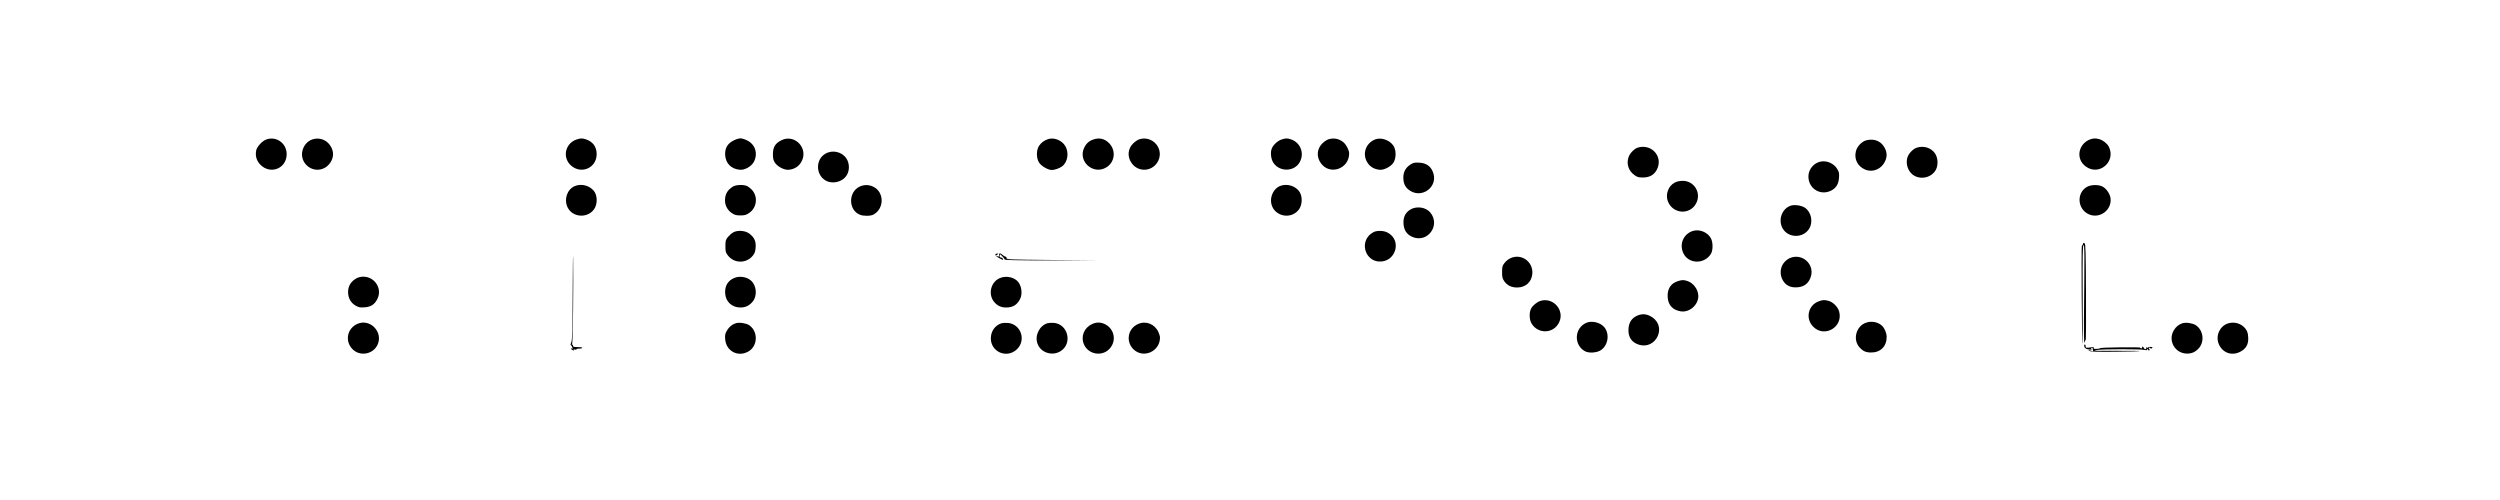 <?xml version="1.0" standalone="no"?>
<!DOCTYPE svg PUBLIC "-//W3C//DTD SVG 20010904//EN"
 "http://www.w3.org/TR/2001/REC-SVG-20010904/DTD/svg10.dtd">
<svg version="1.0" xmlns="http://www.w3.org/2000/svg"
 width="3000pt" height="600pt" viewBox="0 0 3000 600"
 preserveAspectRatio="xMidYMid meet">
<g transform="translate(0,600) scale(0.1,-0.1)"
fill="#000000" stroke="none">
<path d="M3195 4326 c-50 -18 -112 -87 -121 -132 -12 -66 4 -121 49 -169 121
-125 317 -48 317 125 0 131 -124 220 -245 176z"/>
<path d="M3745 4326 c-110 -41 -156 -182 -91 -278 68 -101 205 -114 288 -27
66 70 73 162 17 238 -49 69 -135 95 -214 67z"/>
<path d="M6916 4325 c-136 -48 -170 -218 -63 -312 124 -109 307 -27 307 137 0
88 -45 150 -129 178 -43 15 -67 14 -115 -3z"/>
<path d="M8799 4312 c-71 -37 -102 -93 -97 -174 7 -99 71 -164 173 -175 60 -7
141 38 172 96 50 96 18 204 -76 253 -29 16 -68 28 -86 28 -18 0 -57 -12 -86
-28z"/>
<path d="M9375 4316 c-73 -37 -100 -82 -100 -166 0 -54 5 -73 25 -104 34 -49
116 -90 169 -83 64 8 111 37 142 86 102 160 -69 352 -236 267z"/>
<path d="M12578 4331 c-46 -15 -83 -42 -108 -79 -36 -51 -36 -153 0 -205 27
-41 108 -87 150 -87 35 0 88 18 123 42 70 50 89 169 38 249 -42 67 -132 102
-203 80z"/>
<path d="M13117 4325 c-50 -17 -85 -50 -108 -100 -76 -165 113 -329 268 -233
101 62 118 201 34 288 -53 56 -121 72 -194 45z"/>
<path d="M13673 4329 c-18 -5 -50 -26 -72 -47 -69 -66 -77 -163 -20 -241 84
-117 260 -99 320 34 35 75 14 164 -50 218 -51 42 -113 55 -178 36z"/>
<path d="M15376 4325 c-49 -17 -102 -69 -117 -113 -16 -49 -6 -125 22 -166 78
-115 257 -107 319 14 54 106 4 230 -109 268 -43 15 -67 14 -115 -3z"/>
<path d="M15943 4329 c-18 -5 -50 -26 -72 -47 -69 -66 -77 -163 -20 -241 107
-149 340 -67 339 119 -1 39 -34 103 -69 133 -51 42 -113 55 -178 36z"/>
<path d="M16505 4328 c-116 -43 -162 -176 -96 -279 31 -49 78 -78 142 -86 53
-7 135 34 169 83 36 54 36 155 0 207 -45 66 -146 101 -215 75z"/>
<path d="M25075 4325 c-22 -8 -55 -31 -73 -51 -76 -87 -63 -207 29 -273 161
-117 365 63 274 240 -20 38 -69 76 -113 89 -48 13 -68 12 -117 -5z"/>
<path d="M22402 4318 c-57 -12 -116 -72 -131 -132 -24 -95 20 -182 111 -221
92 -38 195 5 239 100 23 49 24 94 4 143 -39 91 -122 133 -223 110z"/>
<path d="M19654 4229 c-39 -11 -95 -67 -110 -111 -30 -81 -3 -167 67 -217 36
-27 51 -31 103 -31 79 0 132 29 166 90 84 153 -55 319 -226 269z"/>
<path d="M23004 4229 c-39 -11 -92 -61 -110 -105 -27 -64 -11 -149 39 -202 81
-87 237 -67 296 38 33 59 27 152 -13 205 -48 63 -130 88 -212 64z"/>
<path d="M9902 4154 c-112 -67 -115 -238 -6 -313 82 -56 207 -31 262 52 39 58
38 146 -1 205 -54 82 -169 108 -255 56z"/>
<path d="M21843 4060 c-75 -17 -133 -84 -141 -159 -14 -150 129 -253 264 -192
64 29 97 80 102 157 4 54 1 70 -21 106 -40 68 -128 106 -204 88z"/>
<path d="M16923 4024 c-55 -36 -83 -88 -83 -153 0 -65 18 -109 58 -143 156
-131 377 34 293 218 -30 65 -81 98 -160 102 -58 3 -71 0 -108 -24z"/>
<path d="M20097 3809 c-77 -40 -114 -141 -83 -224 58 -151 259 -169 337 -30
71 125 -18 276 -160 275 -36 -1 -70 -8 -94 -21z"/>
<path d="M6895 3766 c-90 -40 -130 -159 -84 -254 58 -120 233 -135 315 -27 40
53 46 145 13 205 -45 79 -158 114 -244 76z"/>
<path d="M8795 3761 c-66 -41 -95 -92 -95 -167 0 -60 31 -118 82 -151 34 -23
53 -28 103 -28 50 0 69 5 103 28 95 62 111 199 34 280 -15 16 -39 35 -54 43
-40 21 -136 18 -173 -5z"/>
<path d="M10312 3759 c-134 -67 -131 -279 5 -335 42 -18 127 -18 162 0 136 71
134 275 -3 337 -54 25 -111 24 -164 -2z"/>
<path d="M15355 3766 c-66 -29 -111 -114 -102 -192 18 -164 232 -221 333 -89
40 53 46 146 13 205 -45 79 -157 114 -244 76z"/>
<path d="M25048 3760 c-132 -70 -122 -268 17 -331 132 -60 282 53 261 196 -9
54 -53 116 -99 138 -47 23 -132 21 -179 -3z"/>
<path d="M21480 3529 c-103 -43 -144 -174 -87 -272 67 -114 241 -117 314 -6
54 82 30 204 -49 257 -44 29 -134 40 -178 21z"/>
<path d="M16925 3486 c-61 -37 -88 -93 -83 -171 5 -76 38 -127 102 -156 184
-84 349 137 218 293 -53 62 -163 78 -237 34z"/>
<path d="M20306 3226 c-107 -40 -155 -156 -107 -262 60 -133 253 -139 332 -10
26 42 26 138 0 186 -40 76 -144 116 -225 86z"/>
<path d="M8800 3212 c-19 -10 -48 -36 -65 -56 -27 -34 -30 -45 -30 -110 0 -64
3 -77 28 -109 77 -102 226 -102 304 -1 21 29 28 49 31 98 4 72 -15 114 -72
160 -48 39 -142 48 -196 18z"/>
<path d="M16485 3216 c-16 -8 -42 -26 -57 -42 -104 -112 -35 -299 115 -312
205 -17 288 256 106 348 -44 23 -120 26 -164 6z"/>
<path d="M24995 3071 c-3 -12 -9 -21 -13 -21 -8 0 0 -1176 8 -1183 3 -3 4 261
2 587 -2 473 0 595 10 604 13 11 14 -74 5 -916 -1 -138 1 -252 6 -252 4 0 7 7
7 16 0 8 3 13 8 11 4 -3 6 255 4 573 -2 481 -5 580 -16 589 -11 10 -16 8 -21
-8z"/>
<path d="M6872 2497 c-2 -469 -5 -574 -16 -602 -8 -19 -12 -35 -8 -35 4 0 12
-11 18 -24 9 -20 9 -23 -2 -19 -22 8 -16 -5 7 -18 17 -8 20 -8 14 1 -5 9 -1
10 15 5 14 -4 20 -3 17 3 -4 5 9 9 30 8 20 0 38 4 40 9 2 7 -19 10 -54 10 -49
0 -58 3 -57 17 1 10 -3 15 -9 11 -7 -4 -7 0 -1 13 9 19 17 720 12 1024 -2 91
-5 -91 -6 -403z"/>
<path d="M11945 2941 c1 -9 21 -26 45 -38 51 -27 51 -27 44 -8 -4 8 -14 15
-24 15 -16 0 -18 9 -11 38 2 8 56 -50 56 -61 0 -9 124 -12 575 -12 l575 0
-565 5 c-531 5 -565 6 -562 23 2 9 -3 17 -11 17 -7 0 -23 9 -35 20 -32 30 -50
24 -43 -14 1 -5 -5 -6 -14 -2 -9 3 -19 6 -23 6 -3 0 3 6 14 14 19 15 19 15 -2
13 -13 0 -21 -7 -19 -16z"/>
<path d="M18124 2901 c-23 -10 -54 -36 -70 -57 -26 -33 -29 -46 -29 -109 0
-60 4 -77 25 -108 36 -52 86 -77 156 -77 101 0 174 66 182 165 12 145 -133
248 -264 186z"/>
<path d="M21473 2901 c-24 -12 -55 -37 -72 -62 -41 -56 -44 -140 -7 -203 36
-62 92 -89 171 -84 77 5 128 39 157 106 70 158 -90 315 -249 243z"/>
<path d="M4285 2664 c-72 -37 -108 -93 -108 -169 0 -70 31 -127 88 -161 40
-23 54 -26 109 -22 78 5 123 35 156 104 59 121 -33 264 -171 264 -24 0 -57 -7
-74 -16z"/>
<path d="M8810 2664 c-77 -33 -114 -97 -108 -186 7 -99 82 -168 183 -168 62 0
109 23 149 73 55 69 45 190 -21 249 -50 46 -139 60 -203 32z"/>
<path d="M11994 2661 c-108 -49 -140 -198 -61 -288 38 -44 82 -63 141 -63 80
0 131 31 167 102 34 66 16 173 -37 220 -55 48 -141 60 -210 29z"/>
<path d="M20140 2628 c-89 -25 -134 -94 -128 -193 6 -97 60 -155 156 -171 105
-17 212 76 212 183 -1 81 -61 161 -138 183 -43 12 -55 12 -102 -2z"/>
<path d="M18487 2390 c-41 -12 -95 -56 -114 -93 -25 -48 -22 -136 7 -181 80
-130 268 -120 331 19 66 143 -72 300 -224 255z"/>
<path d="M21827 2385 c-130 -46 -166 -208 -68 -306 135 -136 361 -4 311 182
-15 55 -72 113 -125 128 -51 14 -71 13 -118 -4z"/>
<path d="M19644 2211 c-64 -29 -97 -80 -102 -156 -7 -102 40 -168 134 -194 91
-25 181 21 219 111 39 96 -1 193 -100 239 -51 24 -99 24 -151 0z"/>
<path d="M19035 2126 c-145 -64 -152 -269 -13 -342 44 -23 134 -18 182 10 95
56 117 204 43 285 -50 54 -148 75 -212 47z"/>
<path d="M22372 2119 c-105 -52 -135 -199 -60 -285 43 -48 77 -64 143 -64 111
0 185 74 185 186 0 47 -25 107 -57 136 -54 50 -143 61 -211 27z"/>
<path d="M4290 2114 c-125 -54 -155 -209 -59 -305 90 -90 247 -61 300 55 69
152 -89 316 -241 250z"/>
<path d="M8829 2121 c-46 -15 -79 -43 -106 -88 -21 -37 -25 -53 -21 -102 10
-145 155 -221 280 -148 115 67 117 246 4 317 -38 23 -117 34 -157 21z"/>
<path d="M12018 2121 c-79 -26 -128 -96 -128 -182 0 -160 186 -243 307 -136
122 107 58 308 -103 322 -27 2 -61 0 -76 -4z"/>
<path d="M12568 2121 c-98 -32 -154 -151 -117 -248 39 -104 172 -148 271 -90
153 89 97 331 -80 343 -26 2 -59 -1 -74 -5z"/>
<path d="M13105 2111 c-98 -45 -139 -151 -96 -247 53 -116 210 -145 300 -55
97 97 65 253 -61 306 -49 20 -94 19 -143 -4z"/>
<path d="M13655 2111 c-121 -54 -148 -208 -55 -301 118 -118 321 -28 320 140
0 14 -9 43 -19 65 -45 98 -151 139 -246 96z"/>
<path d="M26189 2121 c-45 -15 -79 -43 -104 -86 -73 -124 16 -278 160 -278 57
0 97 18 137 60 77 81 59 224 -36 283 -38 23 -117 34 -157 21z"/>
<path d="M26739 2120 c-101 -30 -155 -149 -114 -248 50 -117 177 -152 284 -77
53 36 75 88 69 163 -3 46 -11 69 -32 97 -47 62 -132 88 -207 65z"/>
<path d="M25010 1852 c0 -27 24 -44 66 -47 19 -1 30 1 24 5 -9 5 -9 9 -1 14 6
4 11 4 12 -1 0 -4 2 -16 4 -25 3 -14 -1 -15 -22 -7 -33 12 -42 11 -18 -3 14
-9 103 -11 310 -9 159 1 292 5 295 8 3 2 -116 4 -265 3 -148 -1 -274 -1 -280
0 -5 1 10 6 35 11 61 10 516 11 562 0 22 -5 36 -5 32 0 -3 5 0 9 5 9 6 0 11
-5 11 -11 0 -5 5 -7 10 -4 8 5 7 11 -1 21 -13 15 1 20 17 5 5 -6 13 -5 20 3 9
9 3 12 -22 13 -20 1 -34 -4 -34 -10 0 -7 -5 -6 -11 3 -9 13 -10 12 -5 -2 7
-22 -19 -25 -28 -3 -3 8 -10 15 -16 15 -6 0 -8 -4 -5 -10 3 -5 -1 -10 -10 -10
-9 0 -14 3 -12 8 3 4 -105 6 -239 4 -134 -1 -244 -6 -244 -10 0 -4 -18 -8 -41
-9 -30 -1 -39 2 -35 12 3 9 -3 12 -22 8 -62 -10 -77 -8 -74 9 1 9 -2 19 -8 23
-5 3 -10 -2 -10 -13z"/>
</g>
</svg>
